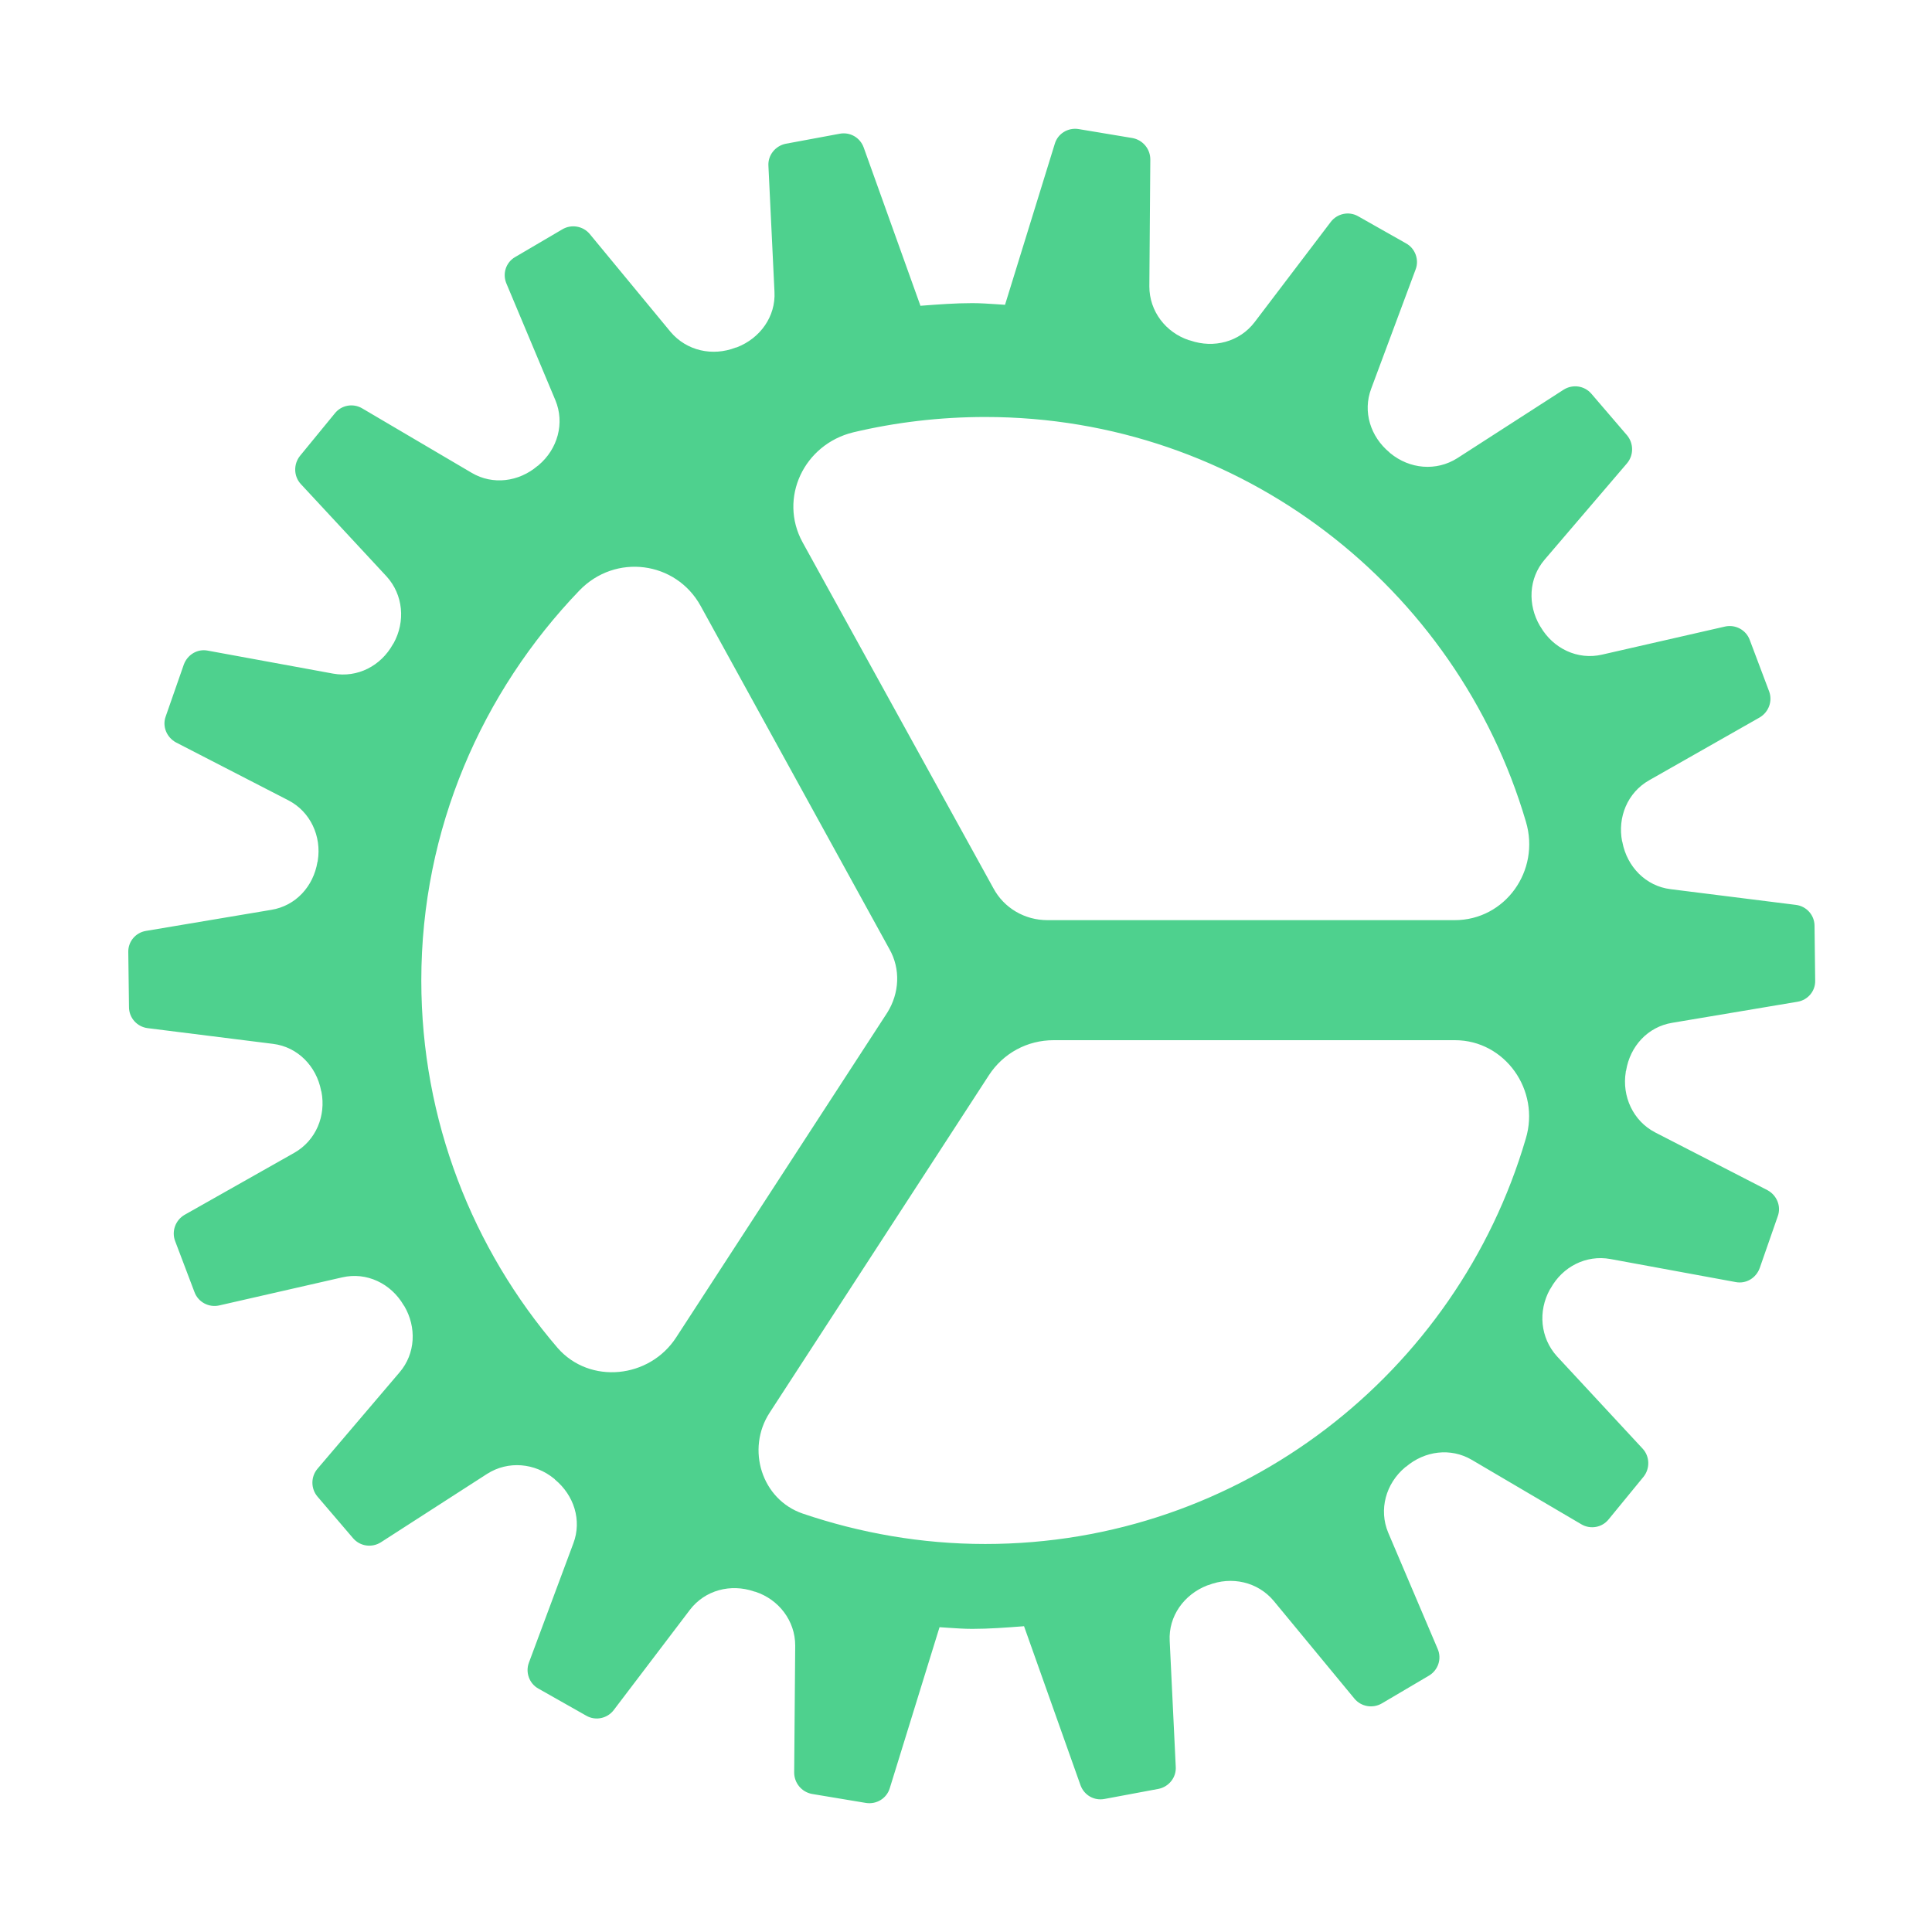 <svg width="30" height="30" viewBox="0 0 30 30" fill="none" xmlns="http://www.w3.org/2000/svg">
<path fill-rule="evenodd" clip-rule="evenodd" d="M27.886 14.051C28.052 14.071 28.176 14.211 28.176 14.377L28.186 15.223C28.192 15.389 28.072 15.529 27.912 15.555L25.966 15.882C25.587 15.944 25.312 16.245 25.25 16.624C25.245 16.634 25.245 16.639 25.245 16.645C25.183 17.023 25.359 17.407 25.701 17.584L27.445 18.481C27.59 18.559 27.662 18.73 27.605 18.886L27.325 19.69C27.268 19.846 27.113 19.939 26.952 19.908L25.006 19.55C24.628 19.482 24.264 19.669 24.078 20.006C24.075 20.009 24.074 20.012 24.072 20.014L24.07 20.018C24.07 20.019 24.069 20.019 24.069 20.02C24.068 20.021 24.068 20.021 24.067 20.022C23.88 20.359 23.917 20.774 24.176 21.06L25.509 22.497C25.618 22.616 25.624 22.803 25.52 22.932L24.98 23.591C24.877 23.721 24.695 23.752 24.555 23.669L22.853 22.668C22.526 22.476 22.122 22.528 21.831 22.777C21.826 22.777 21.821 22.782 21.816 22.787C21.52 23.036 21.406 23.441 21.556 23.799L22.324 25.604C22.392 25.76 22.329 25.936 22.189 26.019L21.458 26.45C21.317 26.533 21.136 26.502 21.032 26.377L19.777 24.857C19.528 24.561 19.123 24.473 18.765 24.613C18.759 24.613 18.755 24.615 18.751 24.617C18.749 24.618 18.747 24.619 18.744 24.619C18.386 24.759 18.142 25.096 18.163 25.48L18.257 27.436C18.267 27.602 18.148 27.747 17.987 27.778L17.152 27.934C16.991 27.965 16.835 27.877 16.778 27.721L15.901 25.251L15.886 25.253H15.886H15.886C15.622 25.273 15.362 25.293 15.097 25.293C14.97 25.293 14.846 25.284 14.721 25.276C14.677 25.273 14.633 25.27 14.589 25.267L13.816 27.768C13.769 27.923 13.613 28.022 13.447 27.996L12.607 27.856C12.446 27.825 12.332 27.685 12.332 27.524L12.348 25.552C12.348 25.168 12.093 24.836 11.73 24.717C11.724 24.717 11.72 24.715 11.716 24.714C11.714 24.713 11.712 24.712 11.709 24.712C11.346 24.587 10.947 24.691 10.713 24.997L9.53 26.554C9.432 26.683 9.25 26.725 9.105 26.642L8.363 26.222C8.218 26.144 8.156 25.967 8.213 25.817L8.903 23.965C9.038 23.607 8.913 23.218 8.617 22.974C8.617 22.971 8.615 22.97 8.613 22.968C8.611 22.967 8.609 22.965 8.607 22.963C8.306 22.715 7.891 22.678 7.564 22.886L5.914 23.949C5.774 24.037 5.593 24.012 5.484 23.887L4.929 23.238C4.825 23.114 4.825 22.932 4.929 22.808L6.205 21.309C6.454 21.018 6.47 20.608 6.278 20.281C6.275 20.279 6.274 20.276 6.272 20.274C6.271 20.271 6.27 20.268 6.267 20.266C6.07 19.929 5.691 19.747 5.313 19.835L3.403 20.271C3.243 20.307 3.077 20.219 3.02 20.064L2.719 19.27C2.662 19.119 2.724 18.948 2.864 18.865L4.571 17.9C4.908 17.708 5.064 17.324 4.991 16.951C4.986 16.945 4.986 16.94 4.986 16.935C4.913 16.556 4.623 16.256 4.239 16.209L2.293 15.965C2.127 15.944 2.003 15.804 2.003 15.638L1.992 14.787C1.987 14.621 2.106 14.481 2.267 14.455L4.213 14.128C4.592 14.066 4.866 13.765 4.929 13.386C4.934 13.376 4.934 13.371 4.934 13.366C4.996 12.987 4.82 12.603 4.477 12.427L2.734 11.529C2.589 11.451 2.516 11.28 2.573 11.125L2.854 10.32C2.911 10.165 3.066 10.071 3.227 10.103L5.173 10.46C5.551 10.528 5.914 10.341 6.101 10.004C6.104 10.001 6.105 9.999 6.106 9.996C6.108 9.994 6.109 9.991 6.112 9.988C6.298 9.651 6.262 9.236 6.003 8.951L4.669 7.514C4.56 7.394 4.555 7.208 4.659 7.078L5.199 6.419C5.302 6.289 5.484 6.258 5.624 6.341L7.326 7.343C7.652 7.535 8.057 7.483 8.348 7.234C8.353 7.234 8.358 7.228 8.363 7.223C8.659 6.974 8.773 6.57 8.623 6.212L7.865 4.406C7.798 4.251 7.855 4.074 8 3.991L8.732 3.561C8.872 3.478 9.053 3.509 9.157 3.633L10.412 5.153C10.662 5.449 11.066 5.537 11.424 5.397C11.43 5.397 11.434 5.395 11.438 5.394C11.441 5.393 11.443 5.392 11.445 5.392C11.803 5.252 12.047 4.915 12.026 4.531L11.932 2.575C11.922 2.409 12.041 2.264 12.202 2.232L13.037 2.077C13.198 2.046 13.354 2.134 13.411 2.289L14.293 4.749L14.308 4.747L14.308 4.747C14.573 4.727 14.832 4.707 15.097 4.707C15.224 4.707 15.348 4.716 15.474 4.724L15.474 4.724C15.518 4.727 15.561 4.73 15.606 4.733L16.379 2.232C16.425 2.077 16.581 1.978 16.747 2.004L17.587 2.144C17.748 2.175 17.862 2.315 17.862 2.476L17.847 4.448C17.847 4.832 18.101 5.164 18.464 5.283C18.47 5.283 18.474 5.285 18.478 5.286C18.481 5.287 18.483 5.288 18.485 5.288C18.848 5.413 19.247 5.309 19.481 5.003L20.664 3.446C20.762 3.317 20.944 3.275 21.089 3.358L21.831 3.778C21.976 3.856 22.039 4.033 21.982 4.183L21.292 6.035C21.157 6.393 21.281 6.782 21.577 7.026C21.577 7.029 21.579 7.031 21.582 7.032L21.583 7.033C21.585 7.034 21.586 7.035 21.587 7.036C21.888 7.285 22.303 7.322 22.63 7.114L24.28 6.051C24.42 5.963 24.602 5.988 24.71 6.113L25.266 6.761C25.369 6.886 25.369 7.068 25.266 7.192L23.984 8.691C23.735 8.982 23.72 9.392 23.912 9.719C23.913 9.72 23.914 9.721 23.915 9.723C23.916 9.724 23.916 9.725 23.917 9.726C23.918 9.729 23.919 9.732 23.922 9.734C24.119 10.071 24.498 10.253 24.877 10.165L26.786 9.729C26.947 9.693 27.113 9.781 27.17 9.937L27.471 10.736C27.527 10.886 27.465 11.057 27.325 11.14L25.608 12.116C25.271 12.307 25.115 12.691 25.188 13.065C25.193 13.07 25.193 13.075 25.193 13.081C25.266 13.459 25.556 13.76 25.94 13.807L27.886 14.051ZM8.996 9.17C7.486 10.742 6.542 12.874 6.542 15.224C6.542 17.398 7.341 19.395 8.659 20.931C9.157 21.501 10.086 21.408 10.501 20.765L13.779 15.722C13.966 15.421 13.987 15.047 13.81 14.736L10.879 9.408C10.495 8.713 9.556 8.588 8.996 9.17ZM23.692 17.682C22.628 21.314 19.272 23.975 15.298 23.975C14.307 23.975 13.352 23.804 12.465 23.503C11.827 23.285 11.583 22.502 11.951 21.936L15.355 16.697C15.578 16.354 15.951 16.152 16.361 16.152H22.592C23.37 16.152 23.92 16.93 23.692 17.682ZM16.264 14.288H22.589C23.372 14.288 23.922 13.52 23.694 12.758C22.625 9.126 19.273 6.475 15.3 6.475C14.594 6.475 13.904 6.558 13.25 6.713C12.482 6.9 12.088 7.736 12.462 8.42L15.424 13.79C15.59 14.101 15.912 14.288 16.264 14.288Z" fill="#4ED18E"/>
</svg>
